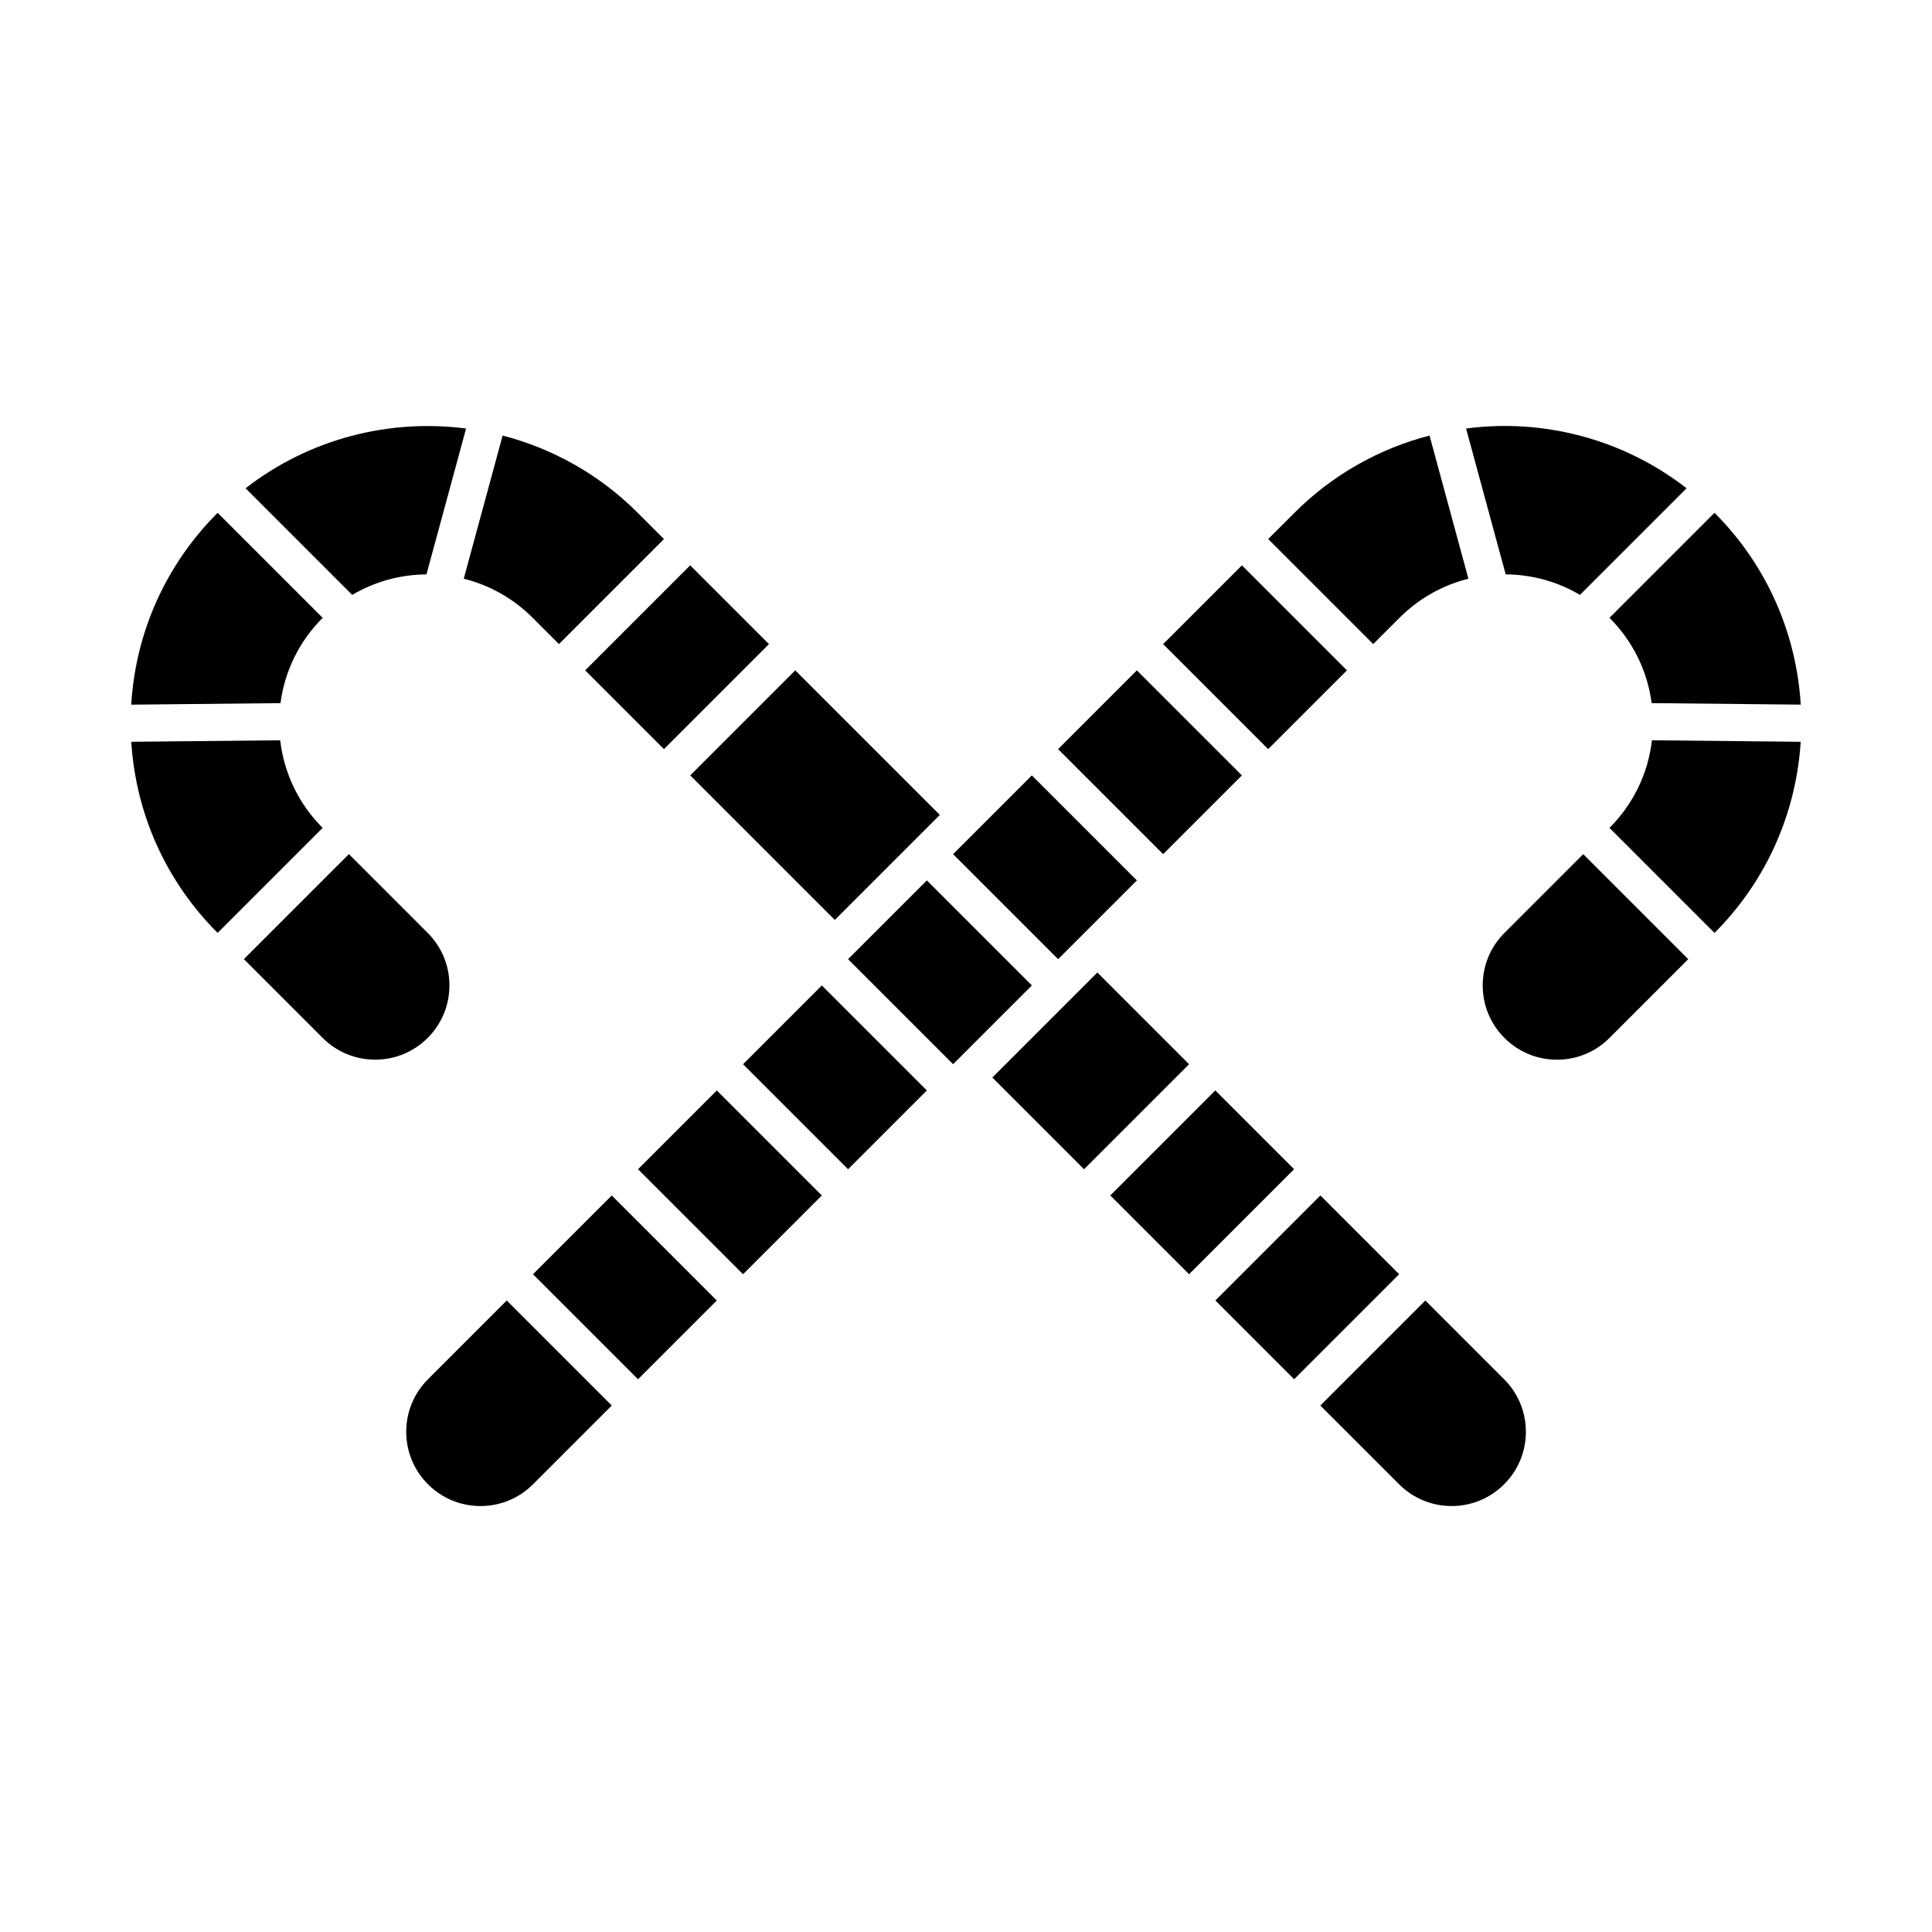 <?xml version="1.0" encoding="UTF-8"?>
<!-- The Best Svg Icon site in the world: iconSvg.co, Visit us! https://iconsvg.co -->
<svg fill="#000000" width="800px" height="800px" version="1.1" viewBox="144 144 512 512" xmlns="http://www.w3.org/2000/svg">
 <g>
  <path d="m340.92 481.69-27.832-27.832 20.875-20.875 27.832 27.832z"/>
  <path d="m313.08 509.52-27.832-27.832 20.875-20.875 27.832 27.832z"/>
  <path d="m257.42 509.52c-3.719 3.715-5.766 8.66-5.766 13.918 0 5.258 2.047 10.199 5.766 13.914 3.715 3.715 8.66 5.766 13.914 5.766 5.258 0 10.199-2.047 13.914-5.766l20.875-20.875-27.832-27.832z"/>
  <path d="m368.75 398.19 20.875-20.875 27.832 27.832-20.875 20.875z"/>
  <path d="m368.75 453.86-27.832-27.832 20.875-20.875 27.832 27.832z"/>
  <path d="m386.14 366.88 6.922-6.922-38.312-38.309-27.832 27.832 38.312 38.309z"/>
  <path d="m299.08 321.65 27.832-27.832 20.875 20.875-27.832 27.832z"/>
  <path d="m178.78 330.74 39.551-0.402c1.125-8.531 4.988-16.418 11.176-22.602l-27.832-27.832c-13.727 13.727-21.742 31.629-22.895 50.836z"/>
  <path d="m178.79 340.58c1.195 19.141 9.203 36.973 22.883 50.652l27.832-27.832c-6.336-6.336-10.234-14.453-11.25-23.219z"/>
  <path d="m229.51 419.06c3.715 3.715 8.66 5.762 13.914 5.762 5.258 0 10.199-2.047 13.914-5.762 3.719-3.715 5.766-8.66 5.766-13.918 0-5.258-2.047-10.199-5.766-13.918l-20.875-20.875-27.832 27.832z"/>
  <path d="m514.78 537.35c3.715 3.715 8.66 5.766 13.914 5.766 5.258 0 10.199-2.047 13.914-5.766 3.719-3.715 5.766-8.66 5.766-13.914 0-5.258-2.047-10.199-5.766-13.918l-20.875-20.875-27.832 27.832z"/>
  <path d="m313 279.9c-10.262-10.262-22.676-17.07-35.801-20.473l-10.301 37.941c6.856 1.703 13.145 5.238 18.27 10.363l6.957 6.957 27.832-27.832z"/>
  <path d="m209.08 273.4 28.258 28.258c5.906-3.496 12.648-5.383 19.68-5.438l10.496-38.656c-20.324-2.633-41.469 2.648-58.434 15.836z"/>
  <path d="m542.7 256.88c-3.402 0-6.801 0.238-10.176 0.676l10.496 38.656c7.035 0.055 13.777 1.941 19.68 5.438l28.258-28.258c-14.145-10.988-31.199-16.512-48.258-16.512z"/>
  <path d="m542.7 391.23c-3.719 3.719-5.766 8.66-5.766 13.918 0 5.258 2.047 10.199 5.766 13.918 3.715 3.715 8.66 5.766 13.914 5.766 5.258 0 10.199-2.047 13.914-5.766l20.875-20.875-27.832-27.832z"/>
  <path d="m570.53 307.73v0c6.188 6.188 10.051 14.074 11.176 22.605l39.512 0.398c-1.129-18.52-8.734-36.715-22.855-50.836z"/>
  <path d="m487.04 279.9-6.957 6.957 27.832 27.832 6.957-6.957c5.125-5.125 11.414-8.66 18.27-10.363l-10.301-37.941c-13.125 3.402-25.539 10.211-35.801 20.473z"/>
  <path d="m570.53 363.4 27.832 27.832c14.074-14.074 21.676-32.195 22.84-50.652l-39.422-0.398c-1.016 8.77-4.914 16.883-11.25 23.219z"/>
  <path d="m396.58 370.36 27.832 27.832 6.914-6.914h0.004l13.957-13.957-27.832-27.832z"/>
  <path d="m431.29 453.86-24.309-24.309 27.832-27.832 24.309 24.309z"/>
  <path d="m486.95 453.85-27.832 27.832-20.875-20.875 27.832-27.832z"/>
  <path d="m452.24 370.36-27.832-27.832 20.875-20.875 27.832 27.832z"/>
  <path d="m514.79 481.68-27.832 27.832-20.875-20.875 27.832-27.832z"/>
  <path d="m480.08 342.53-27.832-27.832 20.875-20.875 27.832 27.832z"/>
 </g>
</svg>